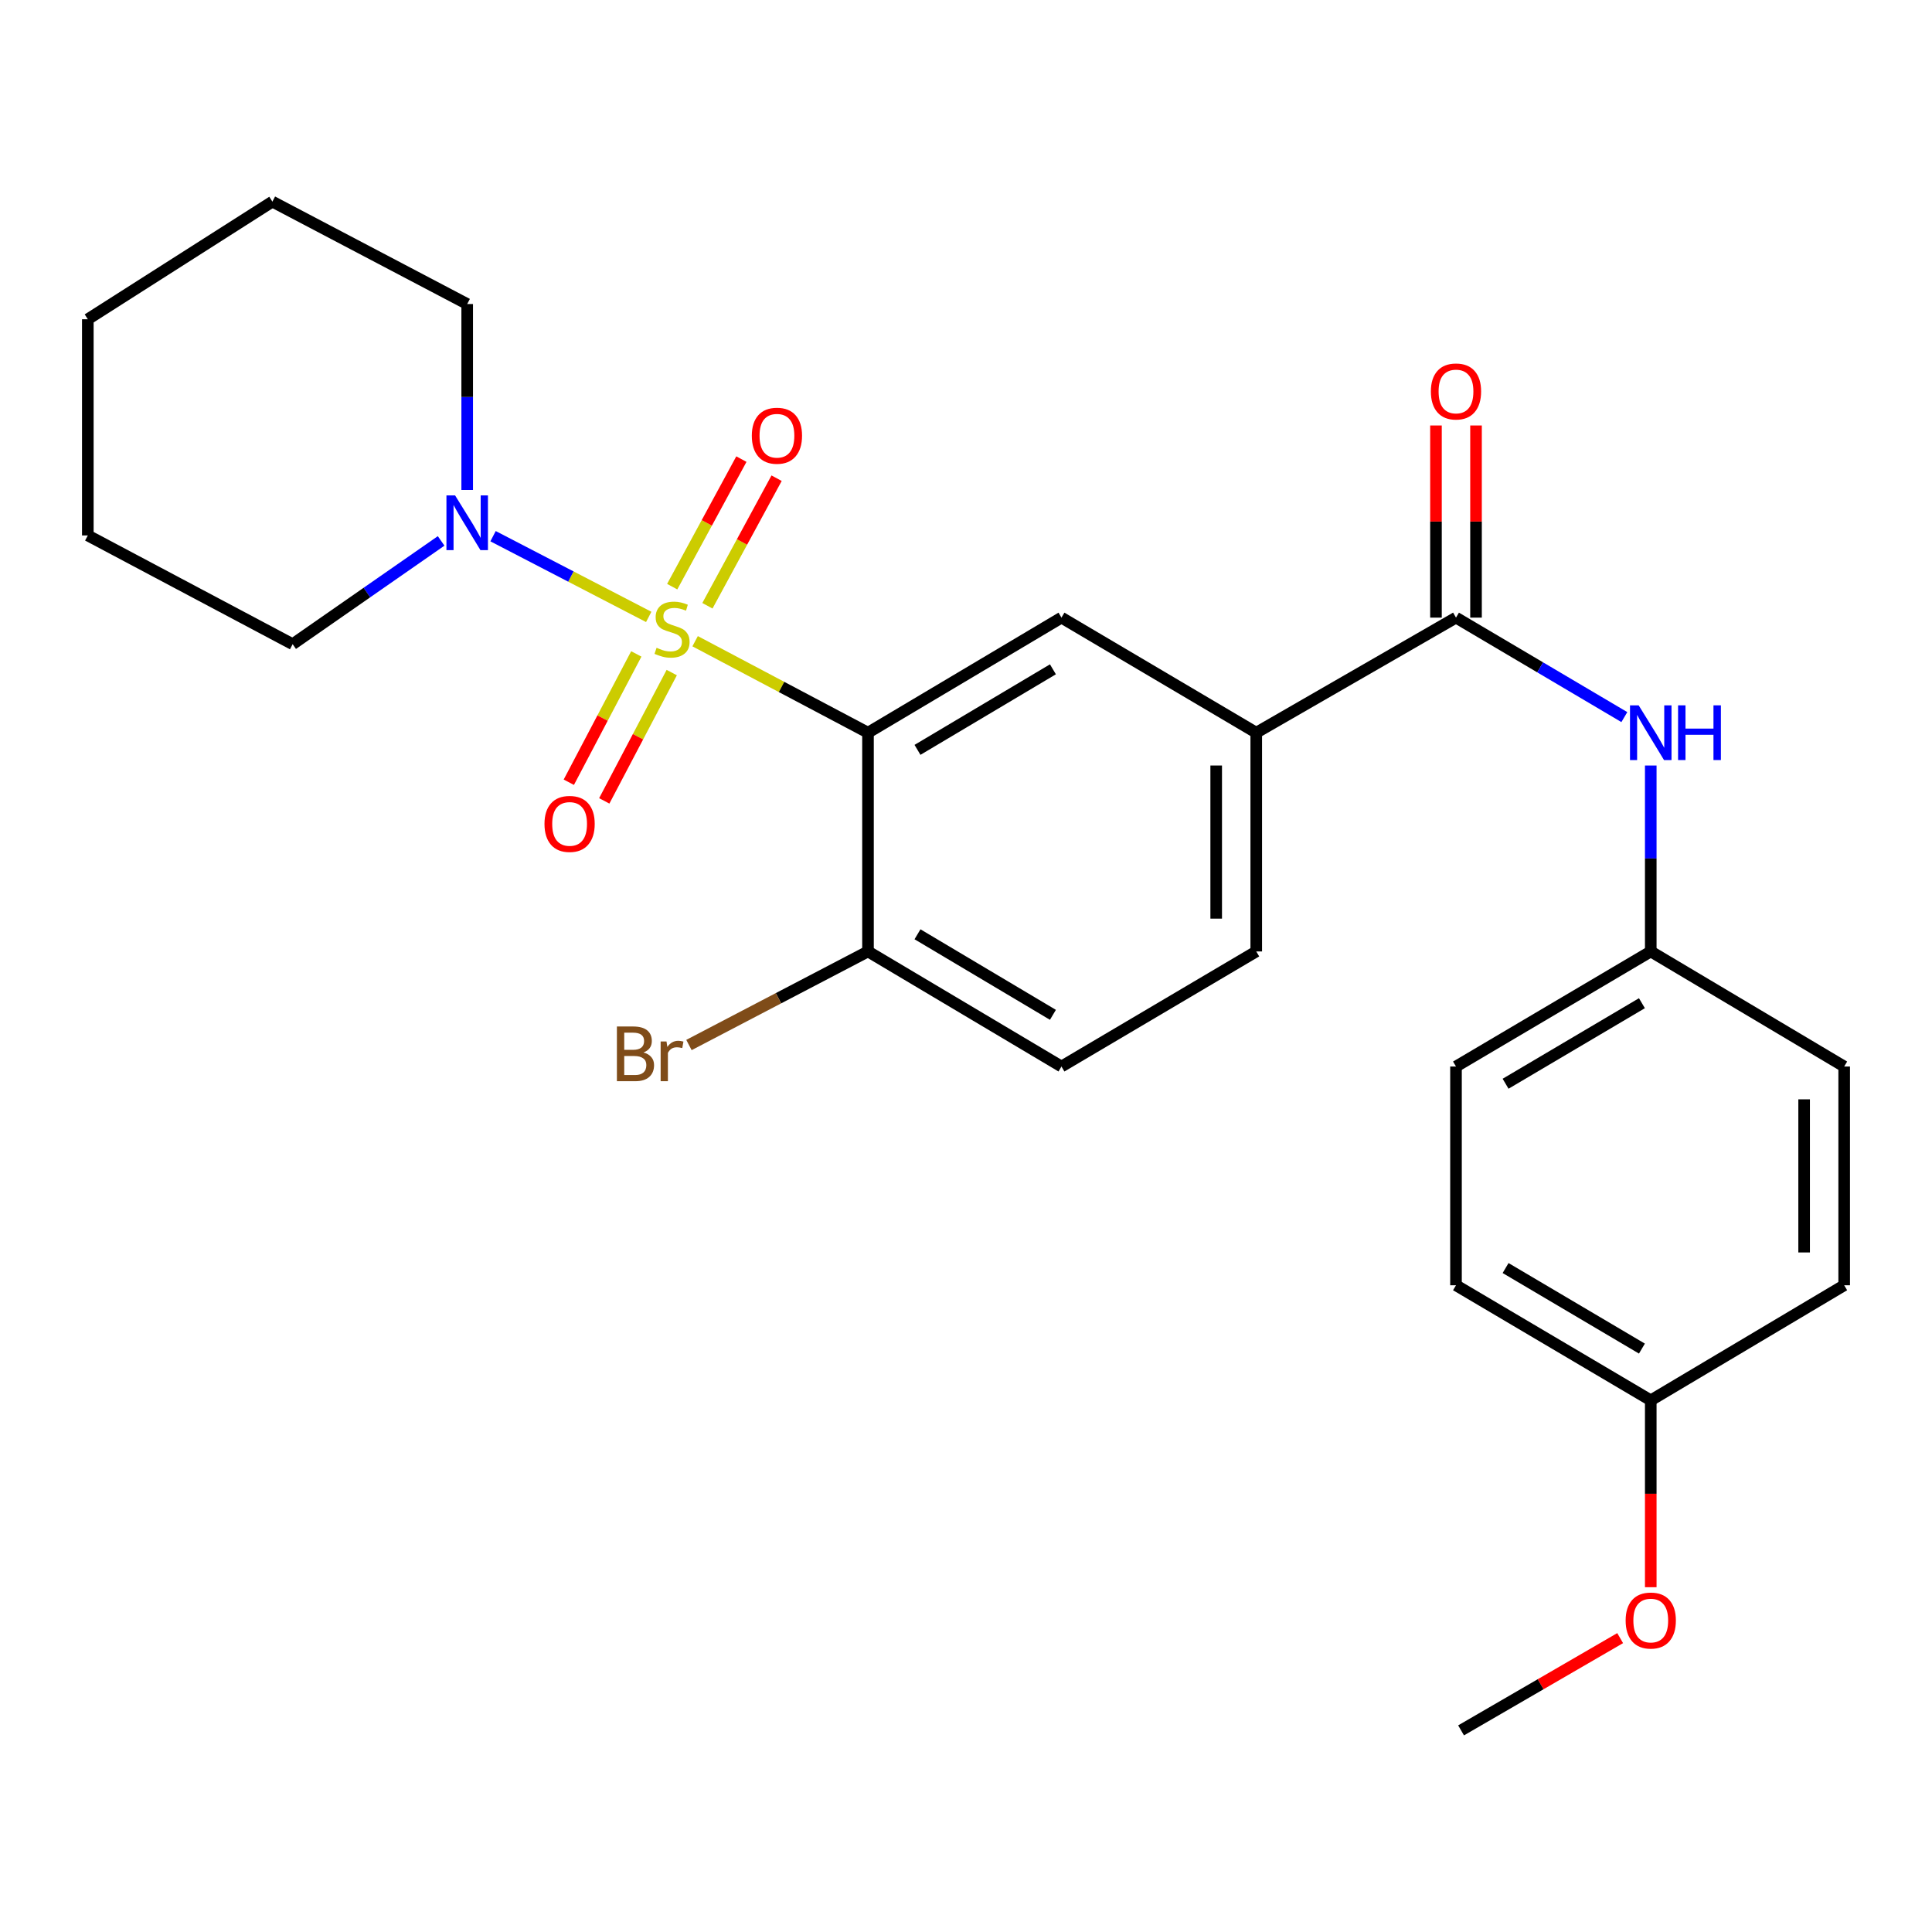 <?xml version='1.0' encoding='iso-8859-1'?>
<svg version='1.1' baseProfile='full'
              xmlns='http://www.w3.org/2000/svg'
                      xmlns:rdkit='http://www.rdkit.org/xml'
                      xmlns:xlink='http://www.w3.org/1999/xlink'
                  xml:space='preserve'
width='1000px' height='1000px' viewBox='0 0 1000 1000'>
<!-- END OF HEADER -->
<rect style='opacity:1.0;fill:#FFFFFF;stroke:none' width='1000' height='1000' x='0' y='0'> </rect>
<path class='bond-0' d='M 359.793,331.891 L 404.533,355.566' style='fill:none;fill-rule:evenodd;stroke:#CCCC00;stroke-width:6px;stroke-linecap:butt;stroke-linejoin:miter;stroke-opacity:1' />
<path class='bond-0' d='M 404.533,355.566 L 449.274,379.242' style='fill:none;fill-rule:evenodd;stroke:#000000;stroke-width:6px;stroke-linecap:butt;stroke-linejoin:miter;stroke-opacity:1' />
<path class='bond-1' d='M 335.778,319.311 L 295.491,298.421' style='fill:none;fill-rule:evenodd;stroke:#CCCC00;stroke-width:6px;stroke-linecap:butt;stroke-linejoin:miter;stroke-opacity:1' />
<path class='bond-1' d='M 295.491,298.421 L 255.204,277.532' style='fill:none;fill-rule:evenodd;stroke:#0000FF;stroke-width:6px;stroke-linecap:butt;stroke-linejoin:miter;stroke-opacity:1' />
<path class='bond-6' d='M 329.345,338.469 L 311.881,371.676' style='fill:none;fill-rule:evenodd;stroke:#CCCC00;stroke-width:6px;stroke-linecap:butt;stroke-linejoin:miter;stroke-opacity:1' />
<path class='bond-6' d='M 311.881,371.676 L 294.416,404.883' style='fill:none;fill-rule:evenodd;stroke:#FF0000;stroke-width:6px;stroke-linecap:butt;stroke-linejoin:miter;stroke-opacity:1' />
<path class='bond-6' d='M 347.695,348.12 L 330.23,381.327' style='fill:none;fill-rule:evenodd;stroke:#CCCC00;stroke-width:6px;stroke-linecap:butt;stroke-linejoin:miter;stroke-opacity:1' />
<path class='bond-6' d='M 330.23,381.327 L 312.766,414.534' style='fill:none;fill-rule:evenodd;stroke:#FF0000;stroke-width:6px;stroke-linecap:butt;stroke-linejoin:miter;stroke-opacity:1' />
<path class='bond-7' d='M 366.158,313.542 L 384.062,280.53' style='fill:none;fill-rule:evenodd;stroke:#CCCC00;stroke-width:6px;stroke-linecap:butt;stroke-linejoin:miter;stroke-opacity:1' />
<path class='bond-7' d='M 384.062,280.53 L 401.966,247.517' style='fill:none;fill-rule:evenodd;stroke:#FF0000;stroke-width:6px;stroke-linecap:butt;stroke-linejoin:miter;stroke-opacity:1' />
<path class='bond-7' d='M 347.933,303.658 L 365.837,270.646' style='fill:none;fill-rule:evenodd;stroke:#CCCC00;stroke-width:6px;stroke-linecap:butt;stroke-linejoin:miter;stroke-opacity:1' />
<path class='bond-7' d='M 365.837,270.646 L 383.741,237.633' style='fill:none;fill-rule:evenodd;stroke:#FF0000;stroke-width:6px;stroke-linecap:butt;stroke-linejoin:miter;stroke-opacity:1' />
<path class='bond-2' d='M 449.274,379.242 L 549.413,319.681' style='fill:none;fill-rule:evenodd;stroke:#000000;stroke-width:6px;stroke-linecap:butt;stroke-linejoin:miter;stroke-opacity:1' />
<path class='bond-2' d='M 474.893,388.128 L 544.991,346.435' style='fill:none;fill-rule:evenodd;stroke:#000000;stroke-width:6px;stroke-linecap:butt;stroke-linejoin:miter;stroke-opacity:1' />
<path class='bond-8' d='M 449.274,379.242 L 449.274,492.467' style='fill:none;fill-rule:evenodd;stroke:#000000;stroke-width:6px;stroke-linecap:butt;stroke-linejoin:miter;stroke-opacity:1' />
<path class='bond-17' d='M 241.818,253.6 L 241.818,205.483' style='fill:none;fill-rule:evenodd;stroke:#0000FF;stroke-width:6px;stroke-linecap:butt;stroke-linejoin:miter;stroke-opacity:1' />
<path class='bond-17' d='M 241.818,205.483 L 241.818,157.366' style='fill:none;fill-rule:evenodd;stroke:#000000;stroke-width:6px;stroke-linecap:butt;stroke-linejoin:miter;stroke-opacity:1' />
<path class='bond-18' d='M 228.327,279.976 L 189.904,306.705' style='fill:none;fill-rule:evenodd;stroke:#0000FF;stroke-width:6px;stroke-linecap:butt;stroke-linejoin:miter;stroke-opacity:1' />
<path class='bond-18' d='M 189.904,306.705 L 151.48,333.434' style='fill:none;fill-rule:evenodd;stroke:#000000;stroke-width:6px;stroke-linecap:butt;stroke-linejoin:miter;stroke-opacity:1' />
<path class='bond-4' d='M 549.413,319.681 L 650.233,379.242' style='fill:none;fill-rule:evenodd;stroke:#000000;stroke-width:6px;stroke-linecap:butt;stroke-linejoin:miter;stroke-opacity:1' />
<path class='bond-3' d='M 753.621,319.681 L 650.233,379.242' style='fill:none;fill-rule:evenodd;stroke:#000000;stroke-width:6px;stroke-linecap:butt;stroke-linejoin:miter;stroke-opacity:1' />
<path class='bond-5' d='M 753.621,319.681 L 797.191,345.424' style='fill:none;fill-rule:evenodd;stroke:#000000;stroke-width:6px;stroke-linecap:butt;stroke-linejoin:miter;stroke-opacity:1' />
<path class='bond-5' d='M 797.191,345.424 L 840.761,371.167' style='fill:none;fill-rule:evenodd;stroke:#0000FF;stroke-width:6px;stroke-linecap:butt;stroke-linejoin:miter;stroke-opacity:1' />
<path class='bond-9' d='M 763.987,319.681 L 763.987,269.955' style='fill:none;fill-rule:evenodd;stroke:#000000;stroke-width:6px;stroke-linecap:butt;stroke-linejoin:miter;stroke-opacity:1' />
<path class='bond-9' d='M 763.987,269.955 L 763.987,220.229' style='fill:none;fill-rule:evenodd;stroke:#FF0000;stroke-width:6px;stroke-linecap:butt;stroke-linejoin:miter;stroke-opacity:1' />
<path class='bond-9' d='M 743.254,319.681 L 743.254,269.955' style='fill:none;fill-rule:evenodd;stroke:#000000;stroke-width:6px;stroke-linecap:butt;stroke-linejoin:miter;stroke-opacity:1' />
<path class='bond-9' d='M 743.254,269.955 L 743.254,220.229' style='fill:none;fill-rule:evenodd;stroke:#FF0000;stroke-width:6px;stroke-linecap:butt;stroke-linejoin:miter;stroke-opacity:1' />
<path class='bond-27' d='M 650.233,379.242 L 650.233,492.467' style='fill:none;fill-rule:evenodd;stroke:#000000;stroke-width:6px;stroke-linecap:butt;stroke-linejoin:miter;stroke-opacity:1' />
<path class='bond-27' d='M 629.5,396.226 L 629.5,475.483' style='fill:none;fill-rule:evenodd;stroke:#000000;stroke-width:6px;stroke-linecap:butt;stroke-linejoin:miter;stroke-opacity:1' />
<path class='bond-12' d='M 854.429,396.233 L 854.429,444.35' style='fill:none;fill-rule:evenodd;stroke:#0000FF;stroke-width:6px;stroke-linecap:butt;stroke-linejoin:miter;stroke-opacity:1' />
<path class='bond-12' d='M 854.429,444.35 L 854.429,492.467' style='fill:none;fill-rule:evenodd;stroke:#000000;stroke-width:6px;stroke-linecap:butt;stroke-linejoin:miter;stroke-opacity:1' />
<path class='bond-11' d='M 449.274,492.467 L 549.413,552.028' style='fill:none;fill-rule:evenodd;stroke:#000000;stroke-width:6px;stroke-linecap:butt;stroke-linejoin:miter;stroke-opacity:1' />
<path class='bond-11' d='M 474.893,483.582 L 544.991,525.275' style='fill:none;fill-rule:evenodd;stroke:#000000;stroke-width:6px;stroke-linecap:butt;stroke-linejoin:miter;stroke-opacity:1' />
<path class='bond-13' d='M 449.274,492.467 L 402.939,516.681' style='fill:none;fill-rule:evenodd;stroke:#000000;stroke-width:6px;stroke-linecap:butt;stroke-linejoin:miter;stroke-opacity:1' />
<path class='bond-13' d='M 402.939,516.681 L 356.605,540.896' style='fill:none;fill-rule:evenodd;stroke:#7F4C19;stroke-width:6px;stroke-linecap:butt;stroke-linejoin:miter;stroke-opacity:1' />
<path class='bond-10' d='M 650.233,492.467 L 549.413,552.028' style='fill:none;fill-rule:evenodd;stroke:#000000;stroke-width:6px;stroke-linecap:butt;stroke-linejoin:miter;stroke-opacity:1' />
<path class='bond-15' d='M 854.429,492.467 L 954.545,552.028' style='fill:none;fill-rule:evenodd;stroke:#000000;stroke-width:6px;stroke-linecap:butt;stroke-linejoin:miter;stroke-opacity:1' />
<path class='bond-16' d='M 854.429,492.467 L 753.621,552.028' style='fill:none;fill-rule:evenodd;stroke:#000000;stroke-width:6px;stroke-linecap:butt;stroke-linejoin:miter;stroke-opacity:1' />
<path class='bond-16' d='M 849.854,519.251 L 779.288,560.944' style='fill:none;fill-rule:evenodd;stroke:#000000;stroke-width:6px;stroke-linecap:butt;stroke-linejoin:miter;stroke-opacity:1' />
<path class='bond-14' d='M 854.429,724.814 L 753.621,665.253' style='fill:none;fill-rule:evenodd;stroke:#000000;stroke-width:6px;stroke-linecap:butt;stroke-linejoin:miter;stroke-opacity:1' />
<path class='bond-14' d='M 849.854,698.029 L 779.288,656.337' style='fill:none;fill-rule:evenodd;stroke:#000000;stroke-width:6px;stroke-linecap:butt;stroke-linejoin:miter;stroke-opacity:1' />
<path class='bond-21' d='M 854.429,724.814 L 854.429,773.176' style='fill:none;fill-rule:evenodd;stroke:#000000;stroke-width:6px;stroke-linecap:butt;stroke-linejoin:miter;stroke-opacity:1' />
<path class='bond-21' d='M 854.429,773.176 L 854.429,821.539' style='fill:none;fill-rule:evenodd;stroke:#FF0000;stroke-width:6px;stroke-linecap:butt;stroke-linejoin:miter;stroke-opacity:1' />
<path class='bond-28' d='M 854.429,724.814 L 954.545,665.253' style='fill:none;fill-rule:evenodd;stroke:#000000;stroke-width:6px;stroke-linecap:butt;stroke-linejoin:miter;stroke-opacity:1' />
<path class='bond-20' d='M 954.545,552.028 L 954.545,665.253' style='fill:none;fill-rule:evenodd;stroke:#000000;stroke-width:6px;stroke-linecap:butt;stroke-linejoin:miter;stroke-opacity:1' />
<path class='bond-20' d='M 933.813,569.012 L 933.813,648.269' style='fill:none;fill-rule:evenodd;stroke:#000000;stroke-width:6px;stroke-linecap:butt;stroke-linejoin:miter;stroke-opacity:1' />
<path class='bond-19' d='M 753.621,552.028 L 753.621,665.253' style='fill:none;fill-rule:evenodd;stroke:#000000;stroke-width:6px;stroke-linecap:butt;stroke-linejoin:miter;stroke-opacity:1' />
<path class='bond-24' d='M 241.818,157.366 L 140.987,104.359' style='fill:none;fill-rule:evenodd;stroke:#000000;stroke-width:6px;stroke-linecap:butt;stroke-linejoin:miter;stroke-opacity:1' />
<path class='bond-23' d='M 151.48,333.434 L 45.455,277.145' style='fill:none;fill-rule:evenodd;stroke:#000000;stroke-width:6px;stroke-linecap:butt;stroke-linejoin:miter;stroke-opacity:1' />
<path class='bond-22' d='M 838.591,847.89 L 797.419,871.766' style='fill:none;fill-rule:evenodd;stroke:#FF0000;stroke-width:6px;stroke-linecap:butt;stroke-linejoin:miter;stroke-opacity:1' />
<path class='bond-22' d='M 797.419,871.766 L 756.247,895.641' style='fill:none;fill-rule:evenodd;stroke:#000000;stroke-width:6px;stroke-linecap:butt;stroke-linejoin:miter;stroke-opacity:1' />
<path class='bond-25' d='M 45.455,277.145 L 45.455,165.245' style='fill:none;fill-rule:evenodd;stroke:#000000;stroke-width:6px;stroke-linecap:butt;stroke-linejoin:miter;stroke-opacity:1' />
<path class='bond-26' d='M 140.987,104.359 L 45.455,165.245' style='fill:none;fill-rule:evenodd;stroke:#000000;stroke-width:6px;stroke-linecap:butt;stroke-linejoin:miter;stroke-opacity:1' />
<path  class='atom-0' d='M 339.844 335.287
Q 340.164 335.407, 341.484 335.967
Q 342.804 336.527, 344.244 336.887
Q 345.724 337.207, 347.164 337.207
Q 349.844 337.207, 351.404 335.927
Q 352.964 334.607, 352.964 332.327
Q 352.964 330.767, 352.164 329.807
Q 351.404 328.847, 350.204 328.327
Q 349.004 327.807, 347.004 327.207
Q 344.484 326.447, 342.964 325.727
Q 341.484 325.007, 340.404 323.487
Q 339.364 321.967, 339.364 319.407
Q 339.364 315.847, 341.764 313.647
Q 344.204 311.447, 349.004 311.447
Q 352.284 311.447, 356.004 313.007
L 355.084 316.087
Q 351.684 314.687, 349.124 314.687
Q 346.364 314.687, 344.844 315.847
Q 343.324 316.967, 343.364 318.927
Q 343.364 320.447, 344.124 321.367
Q 344.924 322.287, 346.044 322.807
Q 347.204 323.327, 349.124 323.927
Q 351.684 324.727, 353.204 325.527
Q 354.724 326.327, 355.804 327.967
Q 356.924 329.567, 356.924 332.327
Q 356.924 336.247, 354.284 338.367
Q 351.684 340.447, 347.324 340.447
Q 344.804 340.447, 342.884 339.887
Q 341.004 339.367, 338.764 338.447
L 339.844 335.287
' fill='#CCCC00'/>
<path  class='atom-2' d='M 235.558 256.431
L 244.838 271.431
Q 245.758 272.911, 247.238 275.591
Q 248.718 278.271, 248.798 278.431
L 248.798 256.431
L 252.558 256.431
L 252.558 284.751
L 248.678 284.751
L 238.718 268.351
Q 237.558 266.431, 236.318 264.231
Q 235.118 262.031, 234.758 261.351
L 234.758 284.751
L 231.078 284.751
L 231.078 256.431
L 235.558 256.431
' fill='#0000FF'/>
<path  class='atom-6' d='M 848.169 365.082
L 857.449 380.082
Q 858.369 381.562, 859.849 384.242
Q 861.329 386.922, 861.409 387.082
L 861.409 365.082
L 865.169 365.082
L 865.169 393.402
L 861.289 393.402
L 851.329 377.002
Q 850.169 375.082, 848.929 372.882
Q 847.729 370.682, 847.369 370.002
L 847.369 393.402
L 843.689 393.402
L 843.689 365.082
L 848.169 365.082
' fill='#0000FF'/>
<path  class='atom-6' d='M 868.569 365.082
L 872.409 365.082
L 872.409 377.122
L 886.889 377.122
L 886.889 365.082
L 890.729 365.082
L 890.729 393.402
L 886.889 393.402
L 886.889 380.322
L 872.409 380.322
L 872.409 393.402
L 868.569 393.402
L 868.569 365.082
' fill='#0000FF'/>
<path  class='atom-7' d='M 281.825 426.455
Q 281.825 419.655, 285.185 415.855
Q 288.545 412.055, 294.825 412.055
Q 301.105 412.055, 304.465 415.855
Q 307.825 419.655, 307.825 426.455
Q 307.825 433.335, 304.425 437.255
Q 301.025 441.135, 294.825 441.135
Q 288.585 441.135, 285.185 437.255
Q 281.825 433.375, 281.825 426.455
M 294.825 437.935
Q 299.145 437.935, 301.465 435.055
Q 303.825 432.135, 303.825 426.455
Q 303.825 420.895, 301.465 418.095
Q 299.145 415.255, 294.825 415.255
Q 290.505 415.255, 288.145 418.055
Q 285.825 420.855, 285.825 426.455
Q 285.825 432.175, 288.145 435.055
Q 290.505 437.935, 294.825 437.935
' fill='#FF0000'/>
<path  class='atom-8' d='M 389.141 225.531
Q 389.141 218.731, 392.501 214.931
Q 395.861 211.131, 402.141 211.131
Q 408.421 211.131, 411.781 214.931
Q 415.141 218.731, 415.141 225.531
Q 415.141 232.411, 411.741 236.331
Q 408.341 240.211, 402.141 240.211
Q 395.901 240.211, 392.501 236.331
Q 389.141 232.451, 389.141 225.531
M 402.141 237.011
Q 406.461 237.011, 408.781 234.131
Q 411.141 231.211, 411.141 225.531
Q 411.141 219.971, 408.781 217.171
Q 406.461 214.331, 402.141 214.331
Q 397.821 214.331, 395.461 217.131
Q 393.141 219.931, 393.141 225.531
Q 393.141 231.251, 395.461 234.131
Q 397.821 237.011, 402.141 237.011
' fill='#FF0000'/>
<path  class='atom-10' d='M 740.621 202.621
Q 740.621 195.821, 743.981 192.021
Q 747.341 188.221, 753.621 188.221
Q 759.901 188.221, 763.261 192.021
Q 766.621 195.821, 766.621 202.621
Q 766.621 209.501, 763.221 213.421
Q 759.821 217.301, 753.621 217.301
Q 747.381 217.301, 743.981 213.421
Q 740.621 209.541, 740.621 202.621
M 753.621 214.101
Q 757.941 214.101, 760.261 211.221
Q 762.621 208.301, 762.621 202.621
Q 762.621 197.061, 760.261 194.261
Q 757.941 191.421, 753.621 191.421
Q 749.301 191.421, 746.941 194.221
Q 744.621 197.021, 744.621 202.621
Q 744.621 208.341, 746.941 211.221
Q 749.301 214.101, 753.621 214.101
' fill='#FF0000'/>
<path  class='atom-14' d='M 333.064 544.754
Q 335.784 545.514, 337.144 547.194
Q 338.544 548.834, 338.544 551.274
Q 338.544 555.194, 336.024 557.434
Q 333.544 559.634, 328.824 559.634
L 319.304 559.634
L 319.304 531.314
L 327.664 531.314
Q 332.504 531.314, 334.944 533.274
Q 337.384 535.234, 337.384 538.834
Q 337.384 543.114, 333.064 544.754
M 323.104 534.514
L 323.104 543.394
L 327.664 543.394
Q 330.464 543.394, 331.904 542.274
Q 333.384 541.114, 333.384 538.834
Q 333.384 534.514, 327.664 534.514
L 323.104 534.514
M 328.824 556.434
Q 331.584 556.434, 333.064 555.114
Q 334.544 553.794, 334.544 551.274
Q 334.544 548.954, 332.904 547.794
Q 331.304 546.594, 328.224 546.594
L 323.104 546.594
L 323.104 556.434
L 328.824 556.434
' fill='#7F4C19'/>
<path  class='atom-14' d='M 344.984 539.074
L 345.424 541.914
Q 347.584 538.714, 351.104 538.714
Q 352.224 538.714, 353.744 539.114
L 353.144 542.474
Q 351.424 542.074, 350.464 542.074
Q 348.784 542.074, 347.664 542.754
Q 346.584 543.394, 345.704 544.954
L 345.704 559.634
L 341.944 559.634
L 341.944 539.074
L 344.984 539.074
' fill='#7F4C19'/>
<path  class='atom-22' d='M 841.429 838.786
Q 841.429 831.986, 844.789 828.186
Q 848.149 824.386, 854.429 824.386
Q 860.709 824.386, 864.069 828.186
Q 867.429 831.986, 867.429 838.786
Q 867.429 845.666, 864.029 849.586
Q 860.629 853.466, 854.429 853.466
Q 848.189 853.466, 844.789 849.586
Q 841.429 845.706, 841.429 838.786
M 854.429 850.266
Q 858.749 850.266, 861.069 847.386
Q 863.429 844.466, 863.429 838.786
Q 863.429 833.226, 861.069 830.426
Q 858.749 827.586, 854.429 827.586
Q 850.109 827.586, 847.749 830.386
Q 845.429 833.186, 845.429 838.786
Q 845.429 844.506, 847.749 847.386
Q 850.109 850.266, 854.429 850.266
' fill='#FF0000'/>
</svg>
